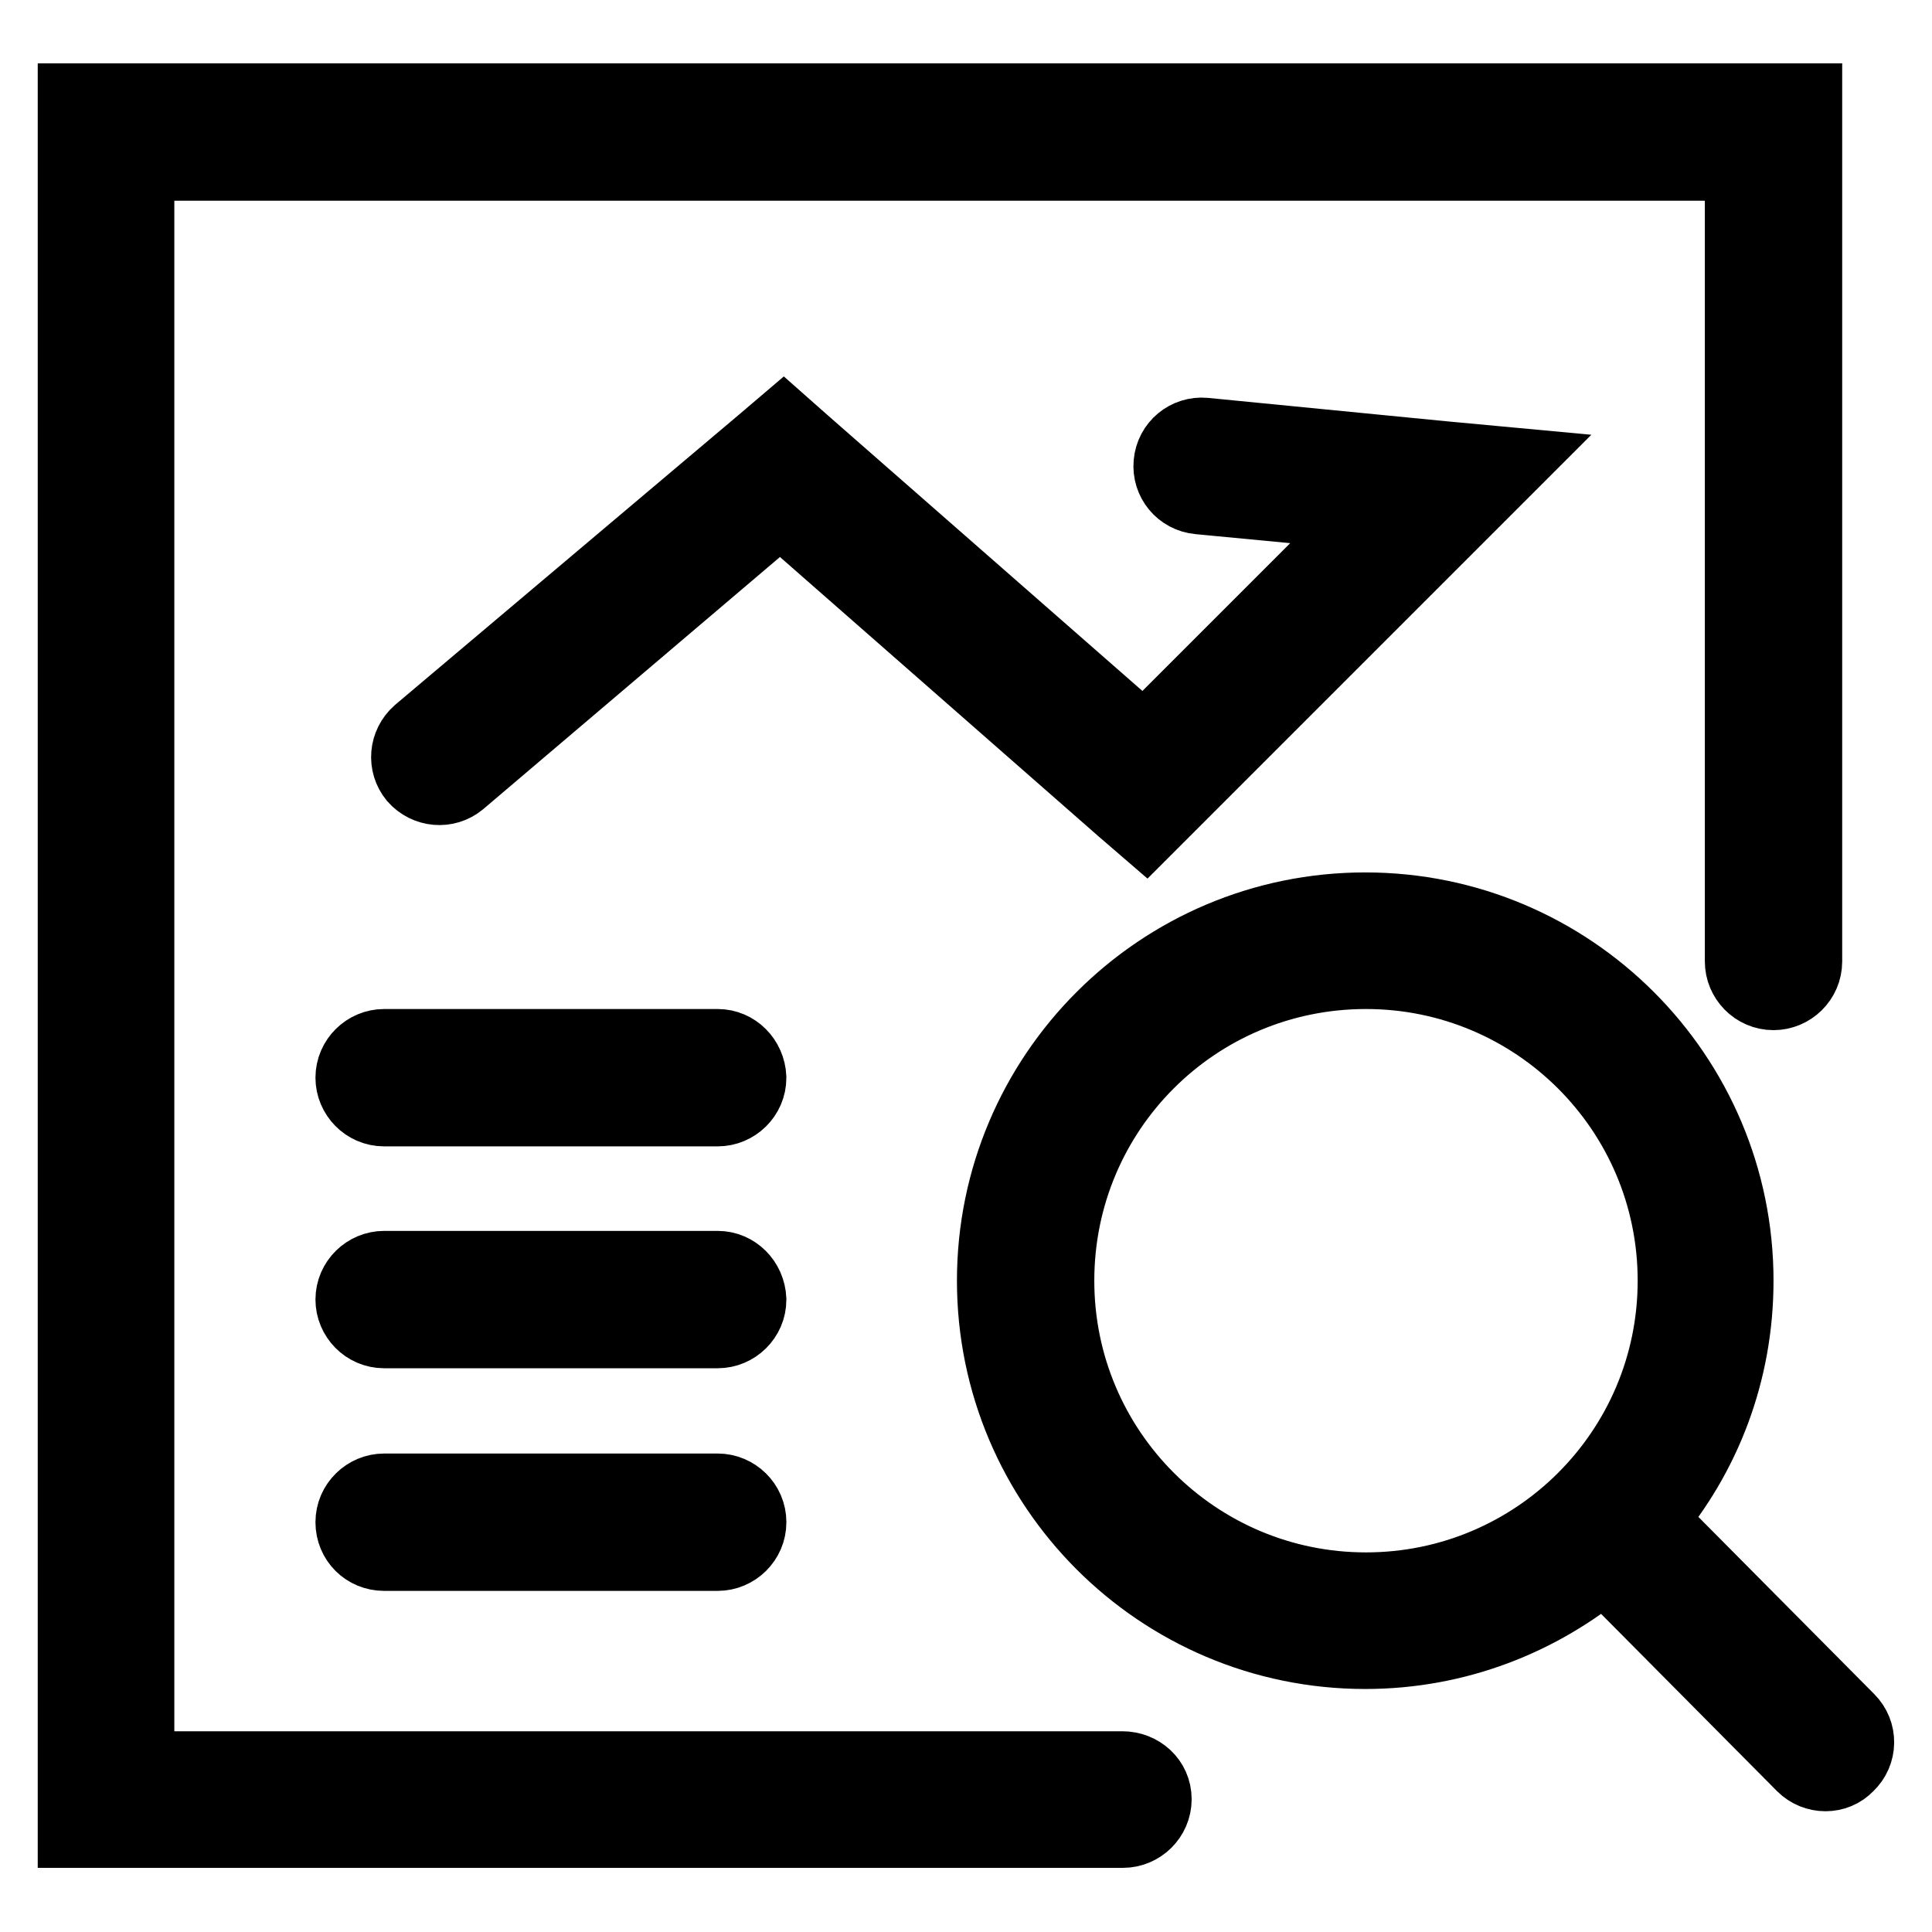 <?xml version="1.0" encoding="utf-8"?>
<!-- Svg Vector Icons : http://www.onlinewebfonts.com/icon -->
<!DOCTYPE svg PUBLIC "-//W3C//DTD SVG 1.1//EN" "http://www.w3.org/Graphics/SVG/1.1/DTD/svg11.dtd">
<svg version="1.1" xmlns="http://www.w3.org/2000/svg" xmlns:xlink="http://www.w3.org/1999/xlink" x="0px" y="0px" viewBox="0 0 256 256" enable-background="new 0 0 256 256" xml:space="preserve">
<g> <path stroke-width="10" fill-opacity="0" stroke="#000000"  d="M148.7,234.4H18.1V21.6h212.8v105.8c0,2.2,1.8,4.1,4.1,4.1c2.2,0,4.1-1.8,4.1-4.1V17.5v-4.1H235H14.1H10 v4.1v220.9v4.1h4.1h134.7c2.2,0,4.1-1.8,4.1-4.1S151,234.4,148.7,234.4z M244.8,228l-26.4-26.6c7.3-8.6,11.6-19.6,11.6-31.7 c0-27.1-22-49.1-49.1-49.1c-27.1,0-49.1,22-49.1,49.1c0,27.1,22,49.1,49.1,49.1c12.1,0,23.1-4.4,31.7-11.6l26.4,26.6 c1.6,1.6,4.2,1.6,5.7,0C246.4,232.2,246.4,229.6,244.8,228z M181,210.7c-22.6,0-41-18.3-41-41s18.3-41,41-41c22.6,0,41,18.3,41,41 S203.6,210.7,181,210.7z M148.9,107.1l2.9,2.5l2.7-2.7l39.2-39.2l6.1-6.1l-8.6-0.8l-31.6-3.1c-2.2-0.2-4.2,1.4-4.4,3.7 c-0.2,2.2,1.4,4.2,3.7,4.4l23.1,2.2l-30.4,30.4l-45.2-39.6l-2.6-2.3l-2.7,2.3L55.6,97.2c-1.7,1.5-1.9,4-0.5,5.7 c1.5,1.7,4,1.9,5.7,0.5l42.6-36.2L148.9,107.1z M95.1,168.1H50.9c-2.2,0-4.1,1.8-4.1,4.1c0,2.2,1.8,4.1,4.1,4.1h44.2 c2.2,0,4.1-1.8,4.1-4.1C99.1,169.9,97.3,168.1,95.1,168.1z M95.1,138.7H50.9c-2.2,0-4.1,1.8-4.1,4.1c0,2.2,1.8,4.1,4.1,4.1h44.2 c2.2,0,4.1-1.8,4.1-4.1C99.1,140.5,97.3,138.7,95.1,138.7z M95.1,197.6H50.9c-2.2,0-4.1,1.8-4.1,4.1s1.8,4.1,4.1,4.1h44.2 c2.2,0,4.1-1.8,4.1-4.1S97.3,197.6,95.1,197.6z"/></g>
</svg>